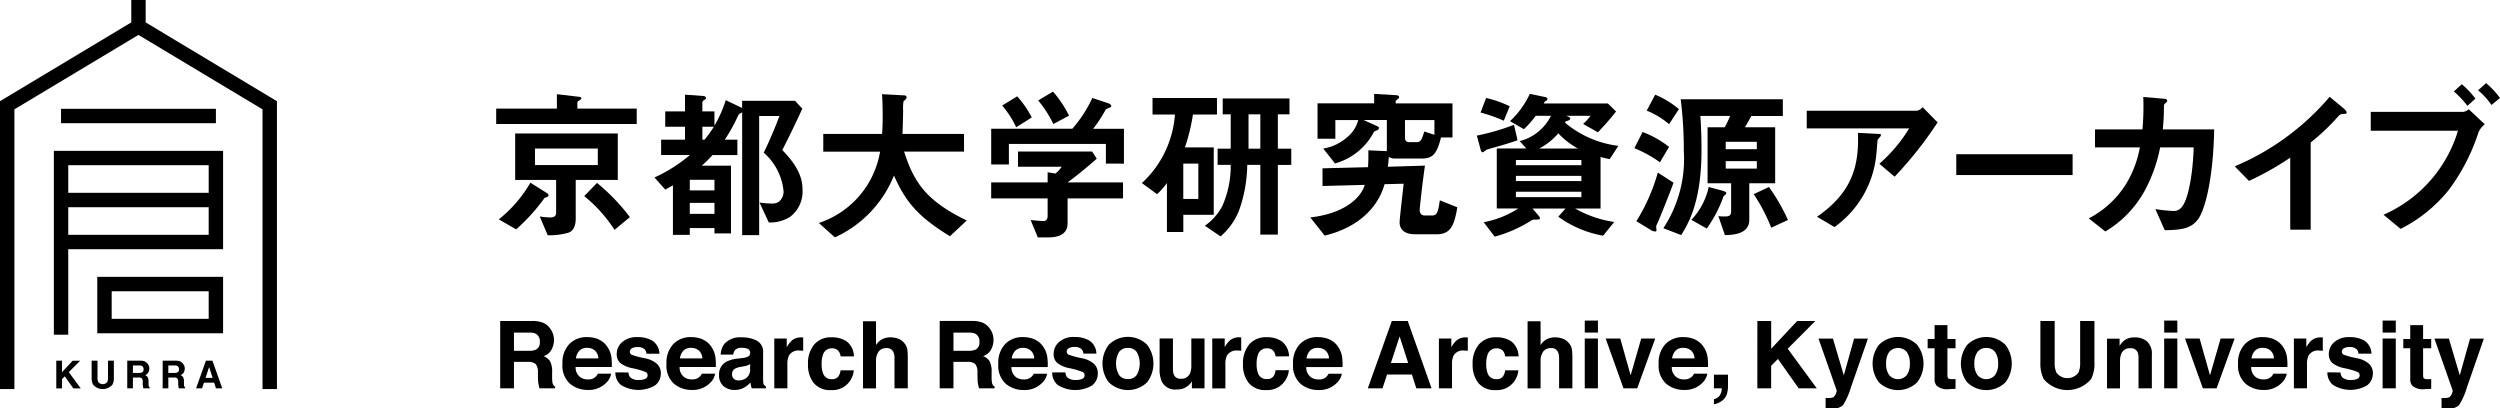 <svg xmlns="http://www.w3.org/2000/svg" xmlns:xlink="http://www.w3.org/1999/xlink" width="250" height="40.848" viewBox="0 0 250 40.848">
  <defs>
    <clipPath id="clip-path">
      <rect width="250" height="40.848" fill="none"/>
    </clipPath>
  </defs>
  <g id="コンポーネント_1" data-name="コンポーネント 1" clip-path="url(#clip-path)">
    <path id="パス_195" data-name="パス 195" d="M33.033,50.651h.57V51.8l1.07-1.144h.748l-1.138,1.139,1.2,1.63h-.742l-.856-1.21-.279.282v.928h-.57Z" transform="translate(-27.406 -14.583)"/>
    <path id="パス_196" data-name="パス 196" d="M35.977,50.651h.588v1.7a.994.994,0,0,0,.067.418.568.568,0,0,0,.914,0,.975.975,0,0,0,.067-.418v-1.7H38.2v1.7a1.419,1.419,0,0,1-.137.688,1.274,1.274,0,0,1-1.948,0,1.431,1.431,0,0,1-.138-.688Z" transform="translate(-26.814 -14.583)"/>
    <path id="パス_197" data-name="パス 197" d="M40.7,50.721l.259.193.139.234a.785.785,0,0,1,.052.294.807.807,0,0,1-.1.383.561.561,0,0,1-.328.271.514.514,0,0,1,.27.219.9.9,0,0,1,.082.431v.187a1.516,1.516,0,0,0,.013.256l.108.159v.07h-.64l-.036-.15-.025-.238,0-.257a.527.527,0,0,0-.091-.352.459.459,0,0,0-.331-.088h-.562v1.084h-.566V50.651h1.323a1.219,1.219,0,0,1,.436.07m-1.194.408v.746h.623a.727.727,0,0,0,.277-.046.313.313,0,0,0,.165-.312.35.35,0,0,0-.16-.339.559.559,0,0,0-.268-.049Z" transform="translate(-26.219 -14.583)"/>
    <path id="パス_198" data-name="パス 198" d="M43.653,50.721l.258.193.139.234a.762.762,0,0,1,.052.294.832.832,0,0,1-.1.383.571.571,0,0,1-.329.271.521.521,0,0,1,.271.219.9.9,0,0,1,.078.431v.187a1.615,1.615,0,0,0,.014.256l.109.159v.07h-.639l-.036-.15-.025-.238,0-.257a.528.528,0,0,0-.09-.352.46.46,0,0,0-.329-.088H42.46v1.084h-.567V50.651h1.323a1.216,1.216,0,0,1,.437.07m-1.194.408v.746h.622a.72.72,0,0,0,.279-.046.311.311,0,0,0,.163-.312.353.353,0,0,0-.157-.339.56.56,0,0,0-.267-.049Z" transform="translate(-25.626 -14.583)"/>
    <path id="パス_199" data-name="パス 199" d="M45.66,50.65h.652l.981,2.768h-.627l-.184-.568h-1.02l-.187.568h-.6Zm-.038,1.721h.709l-.351-1.088Z" transform="translate(-25.068 -14.583)"/>
    <rect id="長方形_47" data-name="長方形 47" width="15.486" height="1.44" transform="translate(6.104 10.881)"/>
    <path id="パス_200" data-name="パス 200" d="M32.831,41.576v9.988h1.44V43.014H49.755V33.178H32.831Zm1.44-2.761H48.314v2.761H34.271Zm14.044-1.441H34.272V34.613H48.315Z" transform="translate(-27.446 -18.093)"/>
    <path id="パス_201" data-name="パス 201" d="M36.449,49.312h12.58V43.669H36.449Zm1.44-4.2h9.7v2.756h-9.7Z" transform="translate(-26.72 -15.985)"/>
    <path id="パス_202" data-name="パス 202" d="M42.914,22.856v-2.24H41.475v2.24l-13.128,7.88V59.523h1.441V31.55c.642-.388,11.725-7.032,12.406-7.442.683.409,11.763,7.054,12.405,7.442V59.523h1.442V30.736Z" transform="translate(-28.347 -20.616)"/>
    <path id="パス_203" data-name="パス 203" d="M69.666,31.442V29.9h6.07V28.46l2.244.263c.1.018.21.049.21.163l-.114.131c-.2.13-.293.2-.293.245V29.9h5.937v1.538Zm5.089,7.311c-.213.047-.245.066-.277.114a18.747,18.747,0,0,1-2.816,3.109l-1.733-1a12.984,12.984,0,0,0,3.157-3.666l1.751,1.1.083.178Zm2.864-1.717V40.9c0,.54-.134,1.208-.721,1.406a6.969,6.969,0,0,1-2.077.262l-.8-1.883a7.679,7.679,0,0,0,1.047.1c.444,0,.591-.18.591-.477V37.035H71.565V32.387H81.824v4.649Zm2.208-3.141H73.545v1.651h6.283ZM81.5,42.026a14.148,14.148,0,0,0-3.029-3.373l1.278-1.322a20.186,20.186,0,0,1,3.288,3.419Z" transform="translate(-20.047 -19.04)"/>
    <path id="パス_204" data-name="パス 204" d="M96.393,40.726a3.749,3.749,0,0,1-2.111.554l-.933-1.995a8.07,8.07,0,0,0,1.262.1,1.152,1.152,0,0,0,.652-.163,1.283,1.283,0,0,0,.491-1.083A5.835,5.835,0,0,0,93.772,34.3c.592-1.2,1.18-2.619,1.574-3.666H93.316V42.542h-1.7V30.27c-.328.166-.328.18-.46.44A16.262,16.262,0,0,1,89.878,33h1.26v1.536H88.652A11.017,11.017,0,0,1,87.571,35.6H90.5v6.775H88.847v-.539H86.379v.686H84.692v-4.96c-.163.1-.293.167-.767.429l-1.078-1.21a15.358,15.358,0,0,0,3.546-2.246h-2.88V33H85.9V31.707H83.924V30.171H85.9V28.5l1.836.13c.115.016.259.067.259.2,0,.1-.034.128-.259.259l-.1.132v.95h1.208V31.6a12.036,12.036,0,0,0,1.13-2.553l1.638.784v-.721H96.9l.734.789c-.618,1.323-1.176,2.533-2.009,4.137,1.734,1.766,2.029,2.978,2.029,4.01a3.181,3.181,0,0,1-1.26,2.684M88.847,37.01H86.379v1.064h2.468Zm0,2.307H86.379v1.1h2.468Zm-1.208-7.61V33h.214a11.053,11.053,0,0,0,.931-1.295Z" transform="translate(-17.4 -19.032)"/>
    <path id="パス_205" data-name="パス 205" d="M109.644,42.663c-3.29-2.014-4.452-3.5-5.6-6.072a11.476,11.476,0,0,1-5.908,6.187l-1.6-1.44a9.11,9.11,0,0,0,6.121-7.134h-5.68V32.435h5.875c.065-.719.065-1.553.065-1.8,0-.95-.03-1.652-.065-2.176l2.176.116c.115,0,.279.014.279.2,0,.132-.163.279-.31.408a4.973,4.973,0,0,0-.035.95c0,.148-.03,1.54-.065,2.3h6.153V34.2h-5.99c1,3.143,2.276,4.957,6.267,6.888Z" transform="translate(-14.649 -19.04)"/>
    <path id="パス_206" data-name="パス 206" d="M122.356,35.444V33.478h-9.7v2.05h-1.769V31.956H119a12.875,12.875,0,0,0,2-3.074l1.624.537c.1.037.276.149.276.282l-.066.1-.473.2a14.023,14.023,0,0,1-1.277,1.96h3.077v3.487Zm-3.83,3.483V41.4c0,1.148-.949,1.424-1.947,1.424h-1.03l-.718-1.733c.193.018,1.111.1,1.305.1.279,0,.394-.245.394-.492V38.926h-5.645v-1.6h5.645V36.309l.784.13a3.012,3.012,0,0,0,.622-.683h-4.369V34.234h7.412l.461.718c-.739.67-2.031,1.736-2.915,2.371h5.544v1.6Zm-5.14-7.118a9.719,9.719,0,0,0-1.4-2.172l1.5-.919a9.89,9.89,0,0,1,1.458,2.112Zm3.715-.323a11.125,11.125,0,0,0-1.518-2.357l1.487-.886a11.472,11.472,0,0,1,1.6,2.405Z" transform="translate(-11.767 -19.084)"/>
    <path id="パス_207" data-name="パス 207" d="M128.541,30.43a19.379,19.379,0,0,1-.8,3.287h2.88v6.738h-3.043v1.721H125.94V37.284a7.715,7.715,0,0,1-.982,1.11l-1.523-1.11a10.318,10.318,0,0,0,3.306-6.855H124.5V28.775h6.445V30.43Zm.54,4.906h-1.506V38.87h1.506Zm7.95.132v6.971h-1.75V35.467h-1.309a14.122,14.122,0,0,1-.752,4.368,6.6,6.6,0,0,1-1.917,2.782l-1.57-1.065a5.578,5.578,0,0,0,1.734-1.949,9.8,9.8,0,0,0,.851-4.136h-1.31V33.845h1.31V30.412h-.8V28.823h6.677v1.589h-1.164v3.433h1.343v1.622Zm-1.75-5.056H134.1v3.433h1.179Z" transform="translate(-9.247 -18.977)"/>
    <path id="パス_208" data-name="パス 208" d="M150.073,42.473h-2.145c-.818,0-1.538-.311-1.538-1.21,0-.31.359-3.419.407-3.845l-1.912.047c-.656,2.392-2.733,4.372-5.99,5.14l-1.437-1.818c3.27-.357,5.039-1.863,5.447-3.253l-4.223.112V35.877l4.551-.113c.014-.275.047-.785.031-1.686l1.851.083V31.048h-2.324l1.34.609c.132.065.2.113.2.2l-.08.165-.408.181a6.3,6.3,0,0,1-3.911,3.188l-1.18-1.488a4.867,4.867,0,0,0,2.488-1.214,3.313,3.313,0,0,0,1.015-1.637h-2.29v1.87h-1.783V29.38h5.662v-.946l2.193.131c.031,0,.309.017.309.2l-.046.113-.3.247v.259h5.679v3.406h-1.148c-.455,1.819-.914,2.111-2.011,2.111h-2.6a1.056,1.056,0,0,1-.609-.163c-.03.426-.049.653-.1.984l3.714-.114c-.328,2.291-.526,4.335-.526,4.414,0,.543.394.573.476.573h.769c.542,0,.606-.458.769-1.518l1.751.7c-.311,1.8-.653,2.7-2.092,2.7m-.2-11.425h-2.943v1.8a.387.387,0,0,0,.438.408h.772c.39,0,.507-.375.719-1.063l1.014.327Z" transform="translate(-6.43 -19.046)"/>
    <path id="パス_209" data-name="パス 209" d="M153.566,33.654c-.195.049-1.111.311-1.226.345l-.425.291-.162-.113-.425-1.571a22.677,22.677,0,0,0,3.714-1.081l.358,1.542c-.95.34-1.57.5-1.834.587m.458-2.536A15.459,15.459,0,0,0,151.7,30.3l.555-1.458a10.941,10.941,0,0,1,2.359.832Zm10.588,3.844c-.245-.049-.521-.115-.913-.213V39.9h-2.539a11.146,11.146,0,0,0,3.909,1.343l-1.112,1.373a10.817,10.817,0,0,1-4.484-1.9l.722-.817h-3.3l.683.8.066.145c0,.161-.114.161-.557.161a.486.486,0,0,0-.275.068,13.27,13.27,0,0,1-3.7,1.637l-1.1-1.441a9.555,9.555,0,0,0,3.453-1.374h-2.144v-6h2.96l-.671-.739a4.782,4.782,0,0,0,3.127-2.531h-1.523a9.376,9.376,0,0,1-1.177,1.338l-1.393-.8a8.731,8.731,0,0,0,1.981-2.733l1.636.343.148.148-.114.195a.419.419,0,0,0-.276.279h6.411l.819.8a25.567,25.567,0,0,1-1.818,2.079l-1.473-.833a5.306,5.306,0,0,0,.74-.818h-2.456c.245.094.426.147.426.289,0,.165-.327.231-.46.268l-.066.127a10.149,10.149,0,0,0,5.337,2.324Zm-2.829.083h-6.547v.522h6.547Zm0,1.588h-6.547v.522h6.547Zm0,1.585h-6.547v.54h6.547Zm-2.309-5.839a6.345,6.345,0,0,1-1.913,1.52h3.876a7.915,7.915,0,0,1-1.963-1.52" transform="translate(-3.644 -19.046)"/>
    <path id="パス_210" data-name="パス 210" d="M167,35.26a12.3,12.3,0,0,0-2.554-1.409l.82-1.62a10.071,10.071,0,0,1,2.65,1.489Zm-.259,6.12a.672.672,0,0,0-.114.359l.03.312c0,.114-.065.128-.148.128a.9.9,0,0,1-.474-.18l-1.389-.848a18.824,18.824,0,0,0,2.144-4.861l1.57,1.014c-.378,1.065-1.422,3.647-1.618,4.076m1.176-9.932a8.29,8.29,0,0,0-2.24-1.356l.849-1.59a8.948,8.948,0,0,1,2.372,1.442Zm8.214-.819a11.746,11.746,0,0,1-.636,1.128h3.029v5.6h-2.588v3.66c0,1.458-1.7,1.508-2.437,1.525l-.656-1.9a3.973,3.973,0,0,0,.624.034c.325,0,.652,0,.652-.506V37.356h-2.355v-5.6h1.718a12.083,12.083,0,0,0,.538-1.128h-2.978c.082,1.065.114,2.325.114,3.4,0,5.173-1.277,7.281-2.028,8.511l-1.786-.686a12.572,12.572,0,0,0,2.047-7.693,41.032,41.032,0,0,0-.311-5.2h10.212v1.669Zm-2.6,7.9c-.116.065-.13.065-.18.165a13.072,13.072,0,0,1-1.667,3.192l-1.541-.869a6.923,6.923,0,0,0,1.735-3.286l1.341.36c.165.047.426.131.426.261Zm3.159-5.315h-3.11v.737h3.11Zm0,1.931h-3.11v.748h3.11Zm1.44,6.659a17.845,17.845,0,0,0-1.751-3.355l1.522-.718a18.9,18.9,0,0,1,1.9,3.3Z" transform="translate(-1.008 -19.032)"/>
    <path id="パス_211" data-name="パス 211" d="M187.584,36.492,186.062,35.2a15.222,15.222,0,0,0,2.981-3.535H178.8V29.9h11.013a1,1,0,0,0,.573-.36l1.5,1.523a38.23,38.23,0,0,1-4.3,5.432M186.145,32.5l-.245.277c-.034.032-.1,1.177-.133,1.392a10.092,10.092,0,0,1-4.19,7.361L179.826,40.5c3.455-2.39,4.223-4.988,4.093-8.392l1.914.1c.346.016.394.016.394.145Z" transform="translate(1.874 -18.824)"/>
    <rect id="長方形_48" data-name="長方形 48" width="11.633" height="2.081" transform="translate(195.628 15.423)"/>
    <path id="パス_212" data-name="パス 212" d="M213.2,40.931c-.641.854-1.475,1.064-3.322,1.081l-.933-2.112a13.508,13.508,0,0,0,1.668.181,1.034,1.034,0,0,0,1.032-.461c.64-.848,1.063-3.467,1.129-5.887h-3.353a15.25,15.25,0,0,1-1.573,4.383,10.731,10.731,0,0,1-3.909,4.025l-1.655-1.308A9.6,9.6,0,0,0,206.07,37.3a10.771,10.771,0,0,0,1.325-3.568h-4.488v-1.8h4.747a26.36,26.36,0,0,0,.082-3.239l1.932.162c.442.03.459.113.459.21,0,.082-.017.1-.181.244-.146.15-.146.166-.146.4a21.619,21.619,0,0,1-.115,2.226h5.139c-.1,5.217-.98,8.131-1.619,9" transform="translate(6.593 -18.993)"/>
    <path id="パス_213" data-name="パス 213" d="M225.243,30.4c-.245.014-.277.048-.508.289a20.358,20.358,0,0,1-2.7,2.551v8.723H219.99v-7.2a29.448,29.448,0,0,1-4.126,2.325l-1.424-1.458a25.356,25.356,0,0,0,9.492-6.953l1.428,1.182c.064.048.274.259.274.391,0,.113-.065.13-.39.149" transform="translate(9.034 -18.996)"/>
    <path id="パス_214" data-name="パス 214" d="M236.534,32.474a19.654,19.654,0,0,1-2.979,5.763,14.6,14.6,0,0,1-4.8,3.876L227.041,40.7a13.35,13.35,0,0,0,7.447-8.4h-8.722V30.413h9.26a1.068,1.068,0,0,0,.542-.262l1.6,1.506a2.1,2.1,0,0,0-.636.817m-1.1-2.665a9.029,9.029,0,0,0-1.357-1.439l.8-.722a9,9,0,0,1,1.359,1.442Zm2.405-.085a7.1,7.1,0,0,0-1.338-1.467l.8-.722a8.565,8.565,0,0,1,1.391,1.489Z" transform="translate(11.309 -19.226)"/>
    <path id="パス_215" data-name="パス 215" d="M74.283,47.519a1.606,1.606,0,0,1,.629.472,2.021,2.021,0,0,1,.34.564,1.873,1.873,0,0,1,.126.709,2.014,2.014,0,0,1-.244.945,1.341,1.341,0,0,1-.8.654A1.27,1.27,0,0,1,75,51.4a2.232,2.232,0,0,1,.193,1.051V52.9a3.417,3.417,0,0,0,.037.627.573.573,0,0,0,.262.382v.169H73.931c-.043-.153-.071-.271-.09-.361a3.432,3.432,0,0,1-.061-.582l-.008-.626a1.3,1.3,0,0,0-.221-.859,1.162,1.162,0,0,0-.8-.213H71.377v2.641H70V47.344h3.222a2.945,2.945,0,0,1,1.06.175m-2.906.986v1.822h1.512a1.584,1.584,0,0,0,.675-.112.758.758,0,0,0,.4-.761.862.862,0,0,0-.387-.827,1.393,1.393,0,0,0-.648-.121Z" transform="translate(-19.98 -15.247)"/>
    <path id="パス_216" data-name="パス 216" d="M78.818,48.927a2.018,2.018,0,0,1,.859.735,2.486,2.486,0,0,1,.4,1.029,6.159,6.159,0,0,1,.044.988H76.5a1.2,1.2,0,0,0,.519,1.052,1.32,1.32,0,0,0,.718.187,1.01,1.01,0,0,0,.99-.573h1.323a1.629,1.629,0,0,1-.48.9,2.426,2.426,0,0,1-1.871.725,2.721,2.721,0,0,1-1.754-.615,2.417,2.417,0,0,1-.759-1.993,2.7,2.7,0,0,1,.686-1.984,2.406,2.406,0,0,1,1.781-.691,2.847,2.847,0,0,1,1.171.234m-1.945,1.124a1.365,1.365,0,0,0-.348.772h2.243a1.1,1.1,0,0,0-.348-.788,1.134,1.134,0,0,0-.772-.268,1.034,1.034,0,0,0-.775.283" transform="translate(-18.939 -14.976)"/>
    <path id="パス_217" data-name="パス 217" d="M80.9,52.222a.875.875,0,0,0,.178.491,1.232,1.232,0,0,0,.9.258,1.358,1.358,0,0,0,.61-.114.381.381,0,0,0,.048-.674,7.644,7.644,0,0,0-1.361-.39,2.87,2.87,0,0,1-1.2-.524,1.159,1.159,0,0,1-.347-.9,1.542,1.542,0,0,1,.543-1.18,2.162,2.162,0,0,1,1.524-.5,2.791,2.791,0,0,1,1.523.373A1.6,1.6,0,0,1,84,50.351H82.7a.767.767,0,0,0-.142-.4.89.89,0,0,0-.73-.265,1.036,1.036,0,0,0-.605.136.383.383,0,0,0-.183.311.339.339,0,0,0,.192.322,8.238,8.238,0,0,0,1.357.358,2.505,2.505,0,0,1,1.166.551,1.254,1.254,0,0,1,.384.934,1.5,1.5,0,0,1-.552,1.2,3.3,3.3,0,0,1-3.438-.026,1.6,1.6,0,0,1-.558-1.257Z" transform="translate(-18.055 -14.976)"/>
    <path id="パス_218" data-name="パス 218" d="M87.482,48.927a2.046,2.046,0,0,1,.859.735,2.455,2.455,0,0,1,.4,1.029,6.489,6.489,0,0,1,.043.988H85.16a1.2,1.2,0,0,0,.519,1.052,1.331,1.331,0,0,0,.717.187,1.107,1.107,0,0,0,.722-.228,1.04,1.04,0,0,0,.267-.345h1.327a1.648,1.648,0,0,1-.482.9,2.434,2.434,0,0,1-1.872.725,2.718,2.718,0,0,1-1.753-.615,2.417,2.417,0,0,1-.757-1.993,2.694,2.694,0,0,1,.685-1.984,2.4,2.4,0,0,1,1.782-.691,2.839,2.839,0,0,1,1.168.234m-1.944,1.124a1.357,1.357,0,0,0-.347.772h2.24a1.086,1.086,0,0,0-.347-.788,1.134,1.134,0,0,0-.77-.268,1.031,1.031,0,0,0-.776.283" transform="translate(-17.199 -14.976)"/>
    <path id="パス_219" data-name="パス 219" d="M90.535,50.779a1.882,1.882,0,0,0,.52-.119.385.385,0,0,0,.279-.37.44.44,0,0,0-.214-.422,1.408,1.408,0,0,0-.632-.114.83.83,0,0,0-.664.227.965.965,0,0,0-.186.454H88.386a1.9,1.9,0,0,1,.367-1.072,2.141,2.141,0,0,1,1.78-.654,3.149,3.149,0,0,1,1.457.323,1.246,1.246,0,0,1,.639,1.226v2.285c0,.159,0,.349.008.574a.717.717,0,0,0,.079.348l.195.148v.195H91.492l-.082-.285c-.016-.089-.029-.189-.038-.3a2.566,2.566,0,0,1-.624.5,1.865,1.865,0,0,1-.955.245,1.656,1.656,0,0,1-1.125-.385,1.393,1.393,0,0,1-.442-1.1,1.415,1.415,0,0,1,.713-1.328,3.064,3.064,0,0,1,1.15-.319Zm.8.606-.255.125a2.158,2.158,0,0,1-.348.088l-.3.055a1.833,1.833,0,0,0-.6.181.6.6,0,0,0-.306.551.574.574,0,0,0,.187.482.712.712,0,0,0,.458.149,1.361,1.361,0,0,0,.785-.246,1.051,1.051,0,0,0,.373-.9Z" transform="translate(-16.319 -14.973)"/>
    <path id="パス_220" data-name="パス 220" d="M95.6,48.71l.114.007v1.334l-.219-.019-.155-.006a1.079,1.079,0,0,0-1.056.512,2.007,2.007,0,0,0-.151.889v2.38H92.824V48.826h1.244v.865a2.891,2.891,0,0,1,.524-.678,1.439,1.439,0,0,1,.951-.3Z" transform="translate(-15.395 -14.973)"/>
    <path id="パス_221" data-name="パス 221" d="M98.894,50.614a1.162,1.162,0,0,0-.189-.507.8.8,0,0,0-.682-.3.9.9,0,0,0-.9.653,2.764,2.764,0,0,0-.127.926,2.531,2.531,0,0,0,.127.879.869.869,0,0,0,.878.624.781.781,0,0,0,.65-.246,1.265,1.265,0,0,0,.233-.64h1.328a2.207,2.207,0,0,1-.428,1.125,2.1,2.1,0,0,1-1.815.854A2.125,2.125,0,0,1,96.2,53.27a2.891,2.891,0,0,1-.568-1.853,2.922,2.922,0,0,1,.626-2,2.168,2.168,0,0,1,1.727-.712,2.589,2.589,0,0,1,1.534.423,1.935,1.935,0,0,1,.707,1.483Z" transform="translate(-14.831 -14.973)"/>
    <path id="パス_222" data-name="パス 222" d="M103.78,49.129a1.488,1.488,0,0,1,.614.49,1.317,1.317,0,0,1,.251.578,6.926,6.926,0,0,1,.044.958v2.922h-1.328V51.049a1.332,1.332,0,0,0-.134-.646.68.68,0,0,0-.671-.348.924.924,0,0,0-.778.342,1.584,1.584,0,0,0-.265.984v2.7h-1.3v-6.71h1.3v2.381a1.591,1.591,0,0,1,.653-.606,1.873,1.873,0,0,1,.779-.169,2.155,2.155,0,0,1,.836.157" transform="translate(-13.912 -15.243)"/>
    <path id="パス_223" data-name="パス 223" d="M144.652,47.344h1.59l2.384,6.737H147.1l-.442-1.382h-2.483l-.458,1.382h-1.47Zm-.094,4.2h1.726l-.853-2.655Z" transform="translate(-5.468 -15.247)"/>
    <path id="パス_224" data-name="パス 224" d="M150.946,48.71l.113.007v1.334l-.219-.019-.157-.006a1.077,1.077,0,0,0-1.053.512,1.993,1.993,0,0,0-.15.889v2.38h-1.311V48.826h1.243v.865a2.8,2.8,0,0,1,.525-.678,1.429,1.429,0,0,1,.95-.3Z" transform="translate(-4.278 -14.973)"/>
    <path id="パス_225" data-name="パス 225" d="M154.235,50.614a1.191,1.191,0,0,0-.187-.507.794.794,0,0,0-.682-.3.9.9,0,0,0-.9.653,2.726,2.726,0,0,0-.13.926,2.5,2.5,0,0,0,.13.879.868.868,0,0,0,.879.624.776.776,0,0,0,.647-.246,1.232,1.232,0,0,0,.233-.64h1.329a2.19,2.19,0,0,1-.43,1.125,2.1,2.1,0,0,1-1.813.854,2.125,2.125,0,0,1-1.766-.713,2.89,2.89,0,0,1-.567-1.853,2.922,2.922,0,0,1,.626-2,2.167,2.167,0,0,1,1.727-.712,2.584,2.584,0,0,1,1.534.423,1.946,1.946,0,0,1,.706,1.483Z" transform="translate(-3.714 -14.973)"/>
    <path id="パス_226" data-name="パス 226" d="M159.12,49.129a1.483,1.483,0,0,1,.617.49,1.32,1.32,0,0,1,.252.578,7.335,7.335,0,0,1,.044.958v2.922h-1.328V51.049a1.317,1.317,0,0,0-.136-.646.681.681,0,0,0-.674-.348.926.926,0,0,0-.777.342,1.592,1.592,0,0,0-.265.984v2.7h-1.3v-6.71h1.3v2.381a1.613,1.613,0,0,1,.653-.606,1.871,1.871,0,0,1,.781-.169,2.132,2.132,0,0,1,.832.157" transform="translate(-2.795 -15.243)"/>
    <path id="パス_227" data-name="パス 227" d="M161.631,48.511h-1.316v-1.2h1.316Zm-1.317.594h1.316v4.981h-1.316Z" transform="translate(-1.839 -15.253)"/>
    <path id="パス_228" data-name="パス 228" d="M165.611,48.806h1.4l-1.8,4.981h-1.371l-1.784-4.981h1.461l1.036,3.677Z" transform="translate(-1.489 -14.953)"/>
    <path id="パス_229" data-name="パス 229" d="M170.1,48.927a2.042,2.042,0,0,1,.86.735,2.47,2.47,0,0,1,.4,1.029,6.238,6.238,0,0,1,.041.988h-3.622a1.2,1.2,0,0,0,.522,1.052,1.322,1.322,0,0,0,.717.187,1.114,1.114,0,0,0,.722-.228,1.089,1.089,0,0,0,.267-.345h1.326a1.653,1.653,0,0,1-.48.9,2.432,2.432,0,0,1-1.872.725,2.726,2.726,0,0,1-1.754-.615,2.421,2.421,0,0,1-.758-1.993,2.7,2.7,0,0,1,.684-1.984,2.406,2.406,0,0,1,1.783-.691,2.848,2.848,0,0,1,1.168.234m-1.947,1.124a1.363,1.363,0,0,0-.345.772h2.24a1.074,1.074,0,0,0-.348-.788,1.131,1.131,0,0,0-.769-.268,1.041,1.041,0,0,0-.778.283" transform="translate(-0.602 -14.976)"/>
    <path id="パス_230" data-name="パス 230" d="M171.071,54.268a1.011,1.011,0,0,0,.576-.367,1.325,1.325,0,0,0,.213-.717h-.789V51.815h1.407V53a2.863,2.863,0,0,1-.082.648,1.313,1.313,0,0,1-.309.587,1.569,1.569,0,0,1-.567.4,1.4,1.4,0,0,1-.45.134Z" transform="translate(0.322 -14.349)"/>
    <path id="パス_231" data-name="パス 231" d="M174.688,47.344h1.381v2.779l2.6-2.779h1.817l-2.764,2.773,2.907,3.964h-1.81l-2.074-2.94-.68.686v2.254h-1.381Z" transform="translate(1.049 -15.247)"/>
    <path id="パス_232" data-name="パス 232" d="M180.49,54.746l.163.01a2.529,2.529,0,0,0,.363-.014.673.673,0,0,0,.294-.1,1.165,1.165,0,0,0,.294-.632l-1.827-5.2h1.446l1.087,3.676,1.027-3.676h1.385l-1.708,4.9a6.921,6.921,0,0,1-.781,1.759,1.493,1.493,0,0,1-1.15.34h-.28c-.068,0-.175-.007-.313-.016Z" transform="translate(2.071 -14.953)"/>
    <path id="パス_233" data-name="パス 233" d="M188.743,53.21a2.742,2.742,0,0,1-3.83,0,3.1,3.1,0,0,1,0-3.743,2.718,2.718,0,0,1,3.83,0,3.084,3.084,0,0,1,0,3.743m-1.04-.723a1.9,1.9,0,0,0,.305-1.154,1.929,1.929,0,0,0-.305-1.158,1.169,1.169,0,0,0-1.76,0,1.9,1.9,0,0,0-.307,1.158,1.873,1.873,0,0,0,.307,1.154,1.151,1.151,0,0,0,1.76,0" transform="translate(2.976 -14.979)"/>
    <path id="パス_234" data-name="パス 234" d="M188.868,50.007v-.931h.693V47.689h1.285v1.387h.812v.931h-.812v2.629c0,.207.028.334.082.382s.209.077.473.077l.127-.007.13,0v.973l-.615.028a1.653,1.653,0,0,1-1.261-.325.935.935,0,0,1-.221-.686V50.007Z" transform="translate(3.897 -15.178)"/>
    <path id="パス_235" data-name="パス 235" d="M196.094,53.21a2.74,2.74,0,0,1-3.828,0,3.093,3.093,0,0,1,0-3.743,2.717,2.717,0,0,1,3.828,0,3.093,3.093,0,0,1,0,3.743m-1.042-.723a1.865,1.865,0,0,0,.309-1.154,1.9,1.9,0,0,0-.309-1.158,1.043,1.043,0,0,0-.878-.4,1.054,1.054,0,0,0-.88.4,1.9,1.9,0,0,0-.31,1.158,1.872,1.872,0,0,0,.31,1.154,1.148,1.148,0,0,0,1.758,0" transform="translate(4.453 -14.979)"/>
    <path id="パス_236" data-name="パス 236" d="M198.256,47.344h1.429v4.138a2.305,2.305,0,0,0,.166,1.012,1.363,1.363,0,0,0,2.216,0,2.326,2.326,0,0,0,.165-1.012V47.344h1.429v4.141a3.465,3.465,0,0,1-.333,1.67,3.106,3.106,0,0,1-4.739,0,3.465,3.465,0,0,1-.333-1.67Z" transform="translate(5.783 -15.247)"/>
    <path id="パス_237" data-name="パス 237" d="M207.8,49.111a1.657,1.657,0,0,1,.488,1.344v3.352h-1.334V50.779a1.392,1.392,0,0,0-.1-.6.728.728,0,0,0-.724-.384.9.9,0,0,0-.9.558,1.97,1.97,0,0,0-.126.76v2.7h-1.3v-4.97h1.259v.723a2.332,2.332,0,0,1,.471-.554,1.661,1.661,0,0,1,1.015-.3,1.907,1.907,0,0,1,1.258.4" transform="translate(6.897 -14.973)"/>
    <path id="パス_238" data-name="パス 238" d="M209.88,48.511h-1.315v-1.2h1.315Zm-1.316.594h1.315v4.981h-1.315Z" transform="translate(7.854 -15.253)"/>
    <path id="パス_239" data-name="パス 239" d="M213.859,48.806h1.4l-1.8,4.981h-1.373L210.3,48.806h1.461l1.038,3.677Z" transform="translate(8.202 -14.953)"/>
    <path id="パス_240" data-name="パス 240" d="M218.352,48.927a2.07,2.07,0,0,1,.862.735,2.483,2.483,0,0,1,.394,1.029,6.212,6.212,0,0,1,.042.988H216.03a1.192,1.192,0,0,0,.519,1.052,1.334,1.334,0,0,0,.717.187,1.105,1.105,0,0,0,.722-.228,1.06,1.06,0,0,0,.269-.345h1.327a1.632,1.632,0,0,1-.485.9,2.427,2.427,0,0,1-1.87.725,2.7,2.7,0,0,1-1.751-.615,2.407,2.407,0,0,1-.76-1.993,2.685,2.685,0,0,1,.687-1.984,2.394,2.394,0,0,1,1.777-.691,2.847,2.847,0,0,1,1.171.234m-1.945,1.124a1.371,1.371,0,0,0-.346.772h2.24a1.086,1.086,0,0,0-.347-.788,1.132,1.132,0,0,0-.77-.268,1.032,1.032,0,0,0-.777.283" transform="translate(9.09 -14.976)"/>
    <path id="パス_241" data-name="パス 241" d="M222.143,48.71l.113.007v1.334l-.219-.019-.156-.006a1.074,1.074,0,0,0-1.053.512,1.991,1.991,0,0,0-.151.889v2.38h-1.311V48.826h1.242v.865a2.826,2.826,0,0,1,.525-.678,1.435,1.435,0,0,1,.951-.3Z" transform="translate(10.023 -14.973)"/>
    <path id="パス_242" data-name="パス 242" d="M223.468,52.222a.84.84,0,0,0,.179.491,1.223,1.223,0,0,0,.9.258,1.367,1.367,0,0,0,.611-.114.381.381,0,0,0,.043-.674,7.478,7.478,0,0,0-1.358-.39,2.835,2.835,0,0,1-1.195-.524,1.15,1.15,0,0,1-.347-.9,1.538,1.538,0,0,1,.543-1.18,2.162,2.162,0,0,1,1.526-.5,2.8,2.8,0,0,1,1.52.373,1.605,1.605,0,0,1,.674,1.284h-1.3a.778.778,0,0,0-.142-.4.9.9,0,0,0-.731-.265,1.046,1.046,0,0,0-.606.136.381.381,0,0,0-.181.311.341.341,0,0,0,.193.322,8.3,8.3,0,0,0,1.355.358,2.493,2.493,0,0,1,1.167.551,1.25,1.25,0,0,1,.384.934,1.5,1.5,0,0,1-.551,1.2,3.3,3.3,0,0,1-3.437-.026,1.6,1.6,0,0,1-.561-1.257Z" transform="translate(10.583 -14.976)"/>
    <path id="パス_243" data-name="パス 243" d="M228.071,48.511h-1.317v-1.2h1.317Zm-1.317.594h1.317v4.981h-1.317Z" transform="translate(11.507 -15.253)"/>
    <path id="パス_244" data-name="パス 244" d="M228.477,50.007v-.931h.694V47.689h1.285v1.387h.811v.931h-.811v2.629q0,.31.079.382a.841.841,0,0,0,.476.077l.125-.007.131,0v.973l-.615.028a1.649,1.649,0,0,1-1.261-.325.935.935,0,0,1-.22-.686V50.007Z" transform="translate(11.854 -15.178)"/>
    <path id="パス_245" data-name="パス 245" d="M231.781,54.746l.165.01a2.585,2.585,0,0,0,.365-.014.685.685,0,0,0,.291-.1.748.748,0,0,0,.211-.329.822.822,0,0,0,.085-.3l-1.83-5.2h1.448l1.087,3.676,1.028-3.676h1.381l-1.7,4.9a6.883,6.883,0,0,1-.784,1.759,1.482,1.482,0,0,1-1.149.34H232.1c-.073,0-.179-.007-.317-.016Z" transform="translate(12.374 -14.953)"/>
    <path id="パス_246" data-name="パス 246" d="M110.883,47.511a1.667,1.667,0,0,1,.632.474,2.044,2.044,0,0,1,.34.564,1.9,1.9,0,0,1,.125.711,2.018,2.018,0,0,1-.243.944,1.371,1.371,0,0,1-.8.659,1.231,1.231,0,0,1,.66.531,2.2,2.2,0,0,1,.195,1.056V52.9a3.423,3.423,0,0,0,.037.628.564.564,0,0,0,.261.383v.169h-1.556c-.043-.153-.074-.271-.09-.361a3.109,3.109,0,0,1-.06-.582l-.01-.628a1.273,1.273,0,0,0-.223-.86,1.147,1.147,0,0,0-.8-.211h-1.376v2.643h-1.376V47.34h3.226a3,3,0,0,1,1.063.171m-2.912,1v1.817h1.517a1.644,1.644,0,0,0,.68-.113.755.755,0,0,0,.4-.758.86.86,0,0,0-.387-.825,1.4,1.4,0,0,0-.651-.121Z" transform="translate(-12.629 -15.248)"/>
    <path id="パス_247" data-name="パス 247" d="M115.119,48.923a2.063,2.063,0,0,1,.862.739,2.462,2.462,0,0,1,.4,1.03,6.37,6.37,0,0,1,.042.99h-3.631a1.2,1.2,0,0,0,.521,1.054,1.34,1.34,0,0,0,.721.185,1.119,1.119,0,0,0,.723-.226,1.071,1.071,0,0,0,.268-.345h1.332a1.614,1.614,0,0,1-.483.9,2.436,2.436,0,0,1-1.876.729,2.734,2.734,0,0,1-1.758-.614,2.43,2.43,0,0,1-.759-2,2.7,2.7,0,0,1,.687-1.987,2.4,2.4,0,0,1,1.783-.691,2.856,2.856,0,0,1,1.172.233m-1.95,1.129a1.346,1.346,0,0,0-.348.772h2.247a1.084,1.084,0,0,0-.349-.789,1.134,1.134,0,0,0-.771-.267,1.026,1.026,0,0,0-.778.283" transform="translate(-11.649 -14.977)"/>
    <path id="パス_248" data-name="パス 248" d="M117.287,52.221a.869.869,0,0,0,.18.492,1.22,1.22,0,0,0,.9.261,1.374,1.374,0,0,0,.614-.114.381.381,0,0,0,.044-.675,7.314,7.314,0,0,0-1.364-.393,2.856,2.856,0,0,1-1.2-.528,1.142,1.142,0,0,1-.348-.9,1.546,1.546,0,0,1,.544-1.185,2.162,2.162,0,0,1,1.53-.5,2.793,2.793,0,0,1,1.523.376,1.593,1.593,0,0,1,.676,1.287h-1.3a.785.785,0,0,0-.142-.4.9.9,0,0,0-.734-.265,1.05,1.05,0,0,0-.609.136.377.377,0,0,0-.181.309.348.348,0,0,0,.192.328,8.855,8.855,0,0,0,1.361.359,2.491,2.491,0,0,1,1.171.554,1.258,1.258,0,0,1,.383.938,1.513,1.513,0,0,1-.554,1.21,3.3,3.3,0,0,1-3.447-.029,1.616,1.616,0,0,1-.561-1.263Z" transform="translate(-10.747 -14.979)"/>
    <path id="パス_249" data-name="パス 249" d="M124.619,53.208a2.752,2.752,0,0,1-3.836,0,3.109,3.109,0,0,1,0-3.75,2.725,2.725,0,0,1,3.836,0,3.1,3.1,0,0,1,0,3.75m-1.045-.724a2.324,2.324,0,0,0,0-2.31,1.035,1.035,0,0,0-.878-.4,1.049,1.049,0,0,0-.881.4,2.324,2.324,0,0,0,0,2.31,1.036,1.036,0,0,0,.881.4,1.022,1.022,0,0,0,.878-.4" transform="translate(-9.906 -14.981)"/>
    <path id="パス_250" data-name="パス 250" d="M126.245,48.8v3.006a1.612,1.612,0,0,0,.1.644.7.7,0,0,0,.7.379.915.915,0,0,0,.911-.543,1.969,1.969,0,0,0,.128-.772V48.8h1.32v4.988h-1.265v-.7l-.094.141-.172.2a1.958,1.958,0,0,1-.592.375,2.078,2.078,0,0,1-.669.1,1.479,1.479,0,0,1-1.484-.8,2.983,2.983,0,0,1-.217-1.293V48.8Z" transform="translate(-8.951 -14.955)"/>
    <path id="パス_251" data-name="パス 251" d="M132.08,48.706l.11.006v1.337l-.217-.019-.155,0a1.075,1.075,0,0,0-1.058.513,1.953,1.953,0,0,0-.151.885v2.385h-1.314V48.82h1.244v.867a2.885,2.885,0,0,1,.527-.68,1.438,1.438,0,0,1,.95-.305Z" transform="translate(-8.069 -14.974)"/>
    <path id="パス_252" data-name="パス 252" d="M135.119,50.614a1.217,1.217,0,0,0-.186-.508.8.8,0,0,0-.686-.3.9.9,0,0,0-.9.653,2.647,2.647,0,0,0-.128.92,2.439,2.439,0,0,0,.128.88.867.867,0,0,0,.881.622.783.783,0,0,0,.65-.243,1.257,1.257,0,0,0,.235-.642h1.329a2.153,2.153,0,0,1-.43,1.122,2.1,2.1,0,0,1-1.818.861,2.131,2.131,0,0,1-1.771-.716,2.874,2.874,0,0,1-.569-1.852,2.924,2.924,0,0,1,.627-2,2.187,2.187,0,0,1,1.733-.715,2.6,2.6,0,0,1,1.535.422,1.96,1.96,0,0,1,.709,1.49Z" transform="translate(-7.556 -14.974)"/>
    <path id="パス_253" data-name="パス 253" d="M139.671,48.923a2.042,2.042,0,0,1,.86.739,2.5,2.5,0,0,1,.4,1.03,6.555,6.555,0,0,1,.041.99h-3.631a1.2,1.2,0,0,0,.521,1.054,1.343,1.343,0,0,0,.721.185,1,1,0,0,0,.991-.57H140.9a1.609,1.609,0,0,1-.484.9,2.429,2.429,0,0,1-1.876.729,2.731,2.731,0,0,1-1.757-.614,2.434,2.434,0,0,1-.76-2,2.7,2.7,0,0,1,.687-1.987,2.4,2.4,0,0,1,1.782-.691,2.87,2.87,0,0,1,1.176.233m-1.951,1.129a1.363,1.363,0,0,0-.349.772h2.248a1.1,1.1,0,0,0-.347-.789,1.145,1.145,0,0,0-.776-.267,1.026,1.026,0,0,0-.776.283" transform="translate(-6.717 -14.977)"/>
  </g>
</svg>
